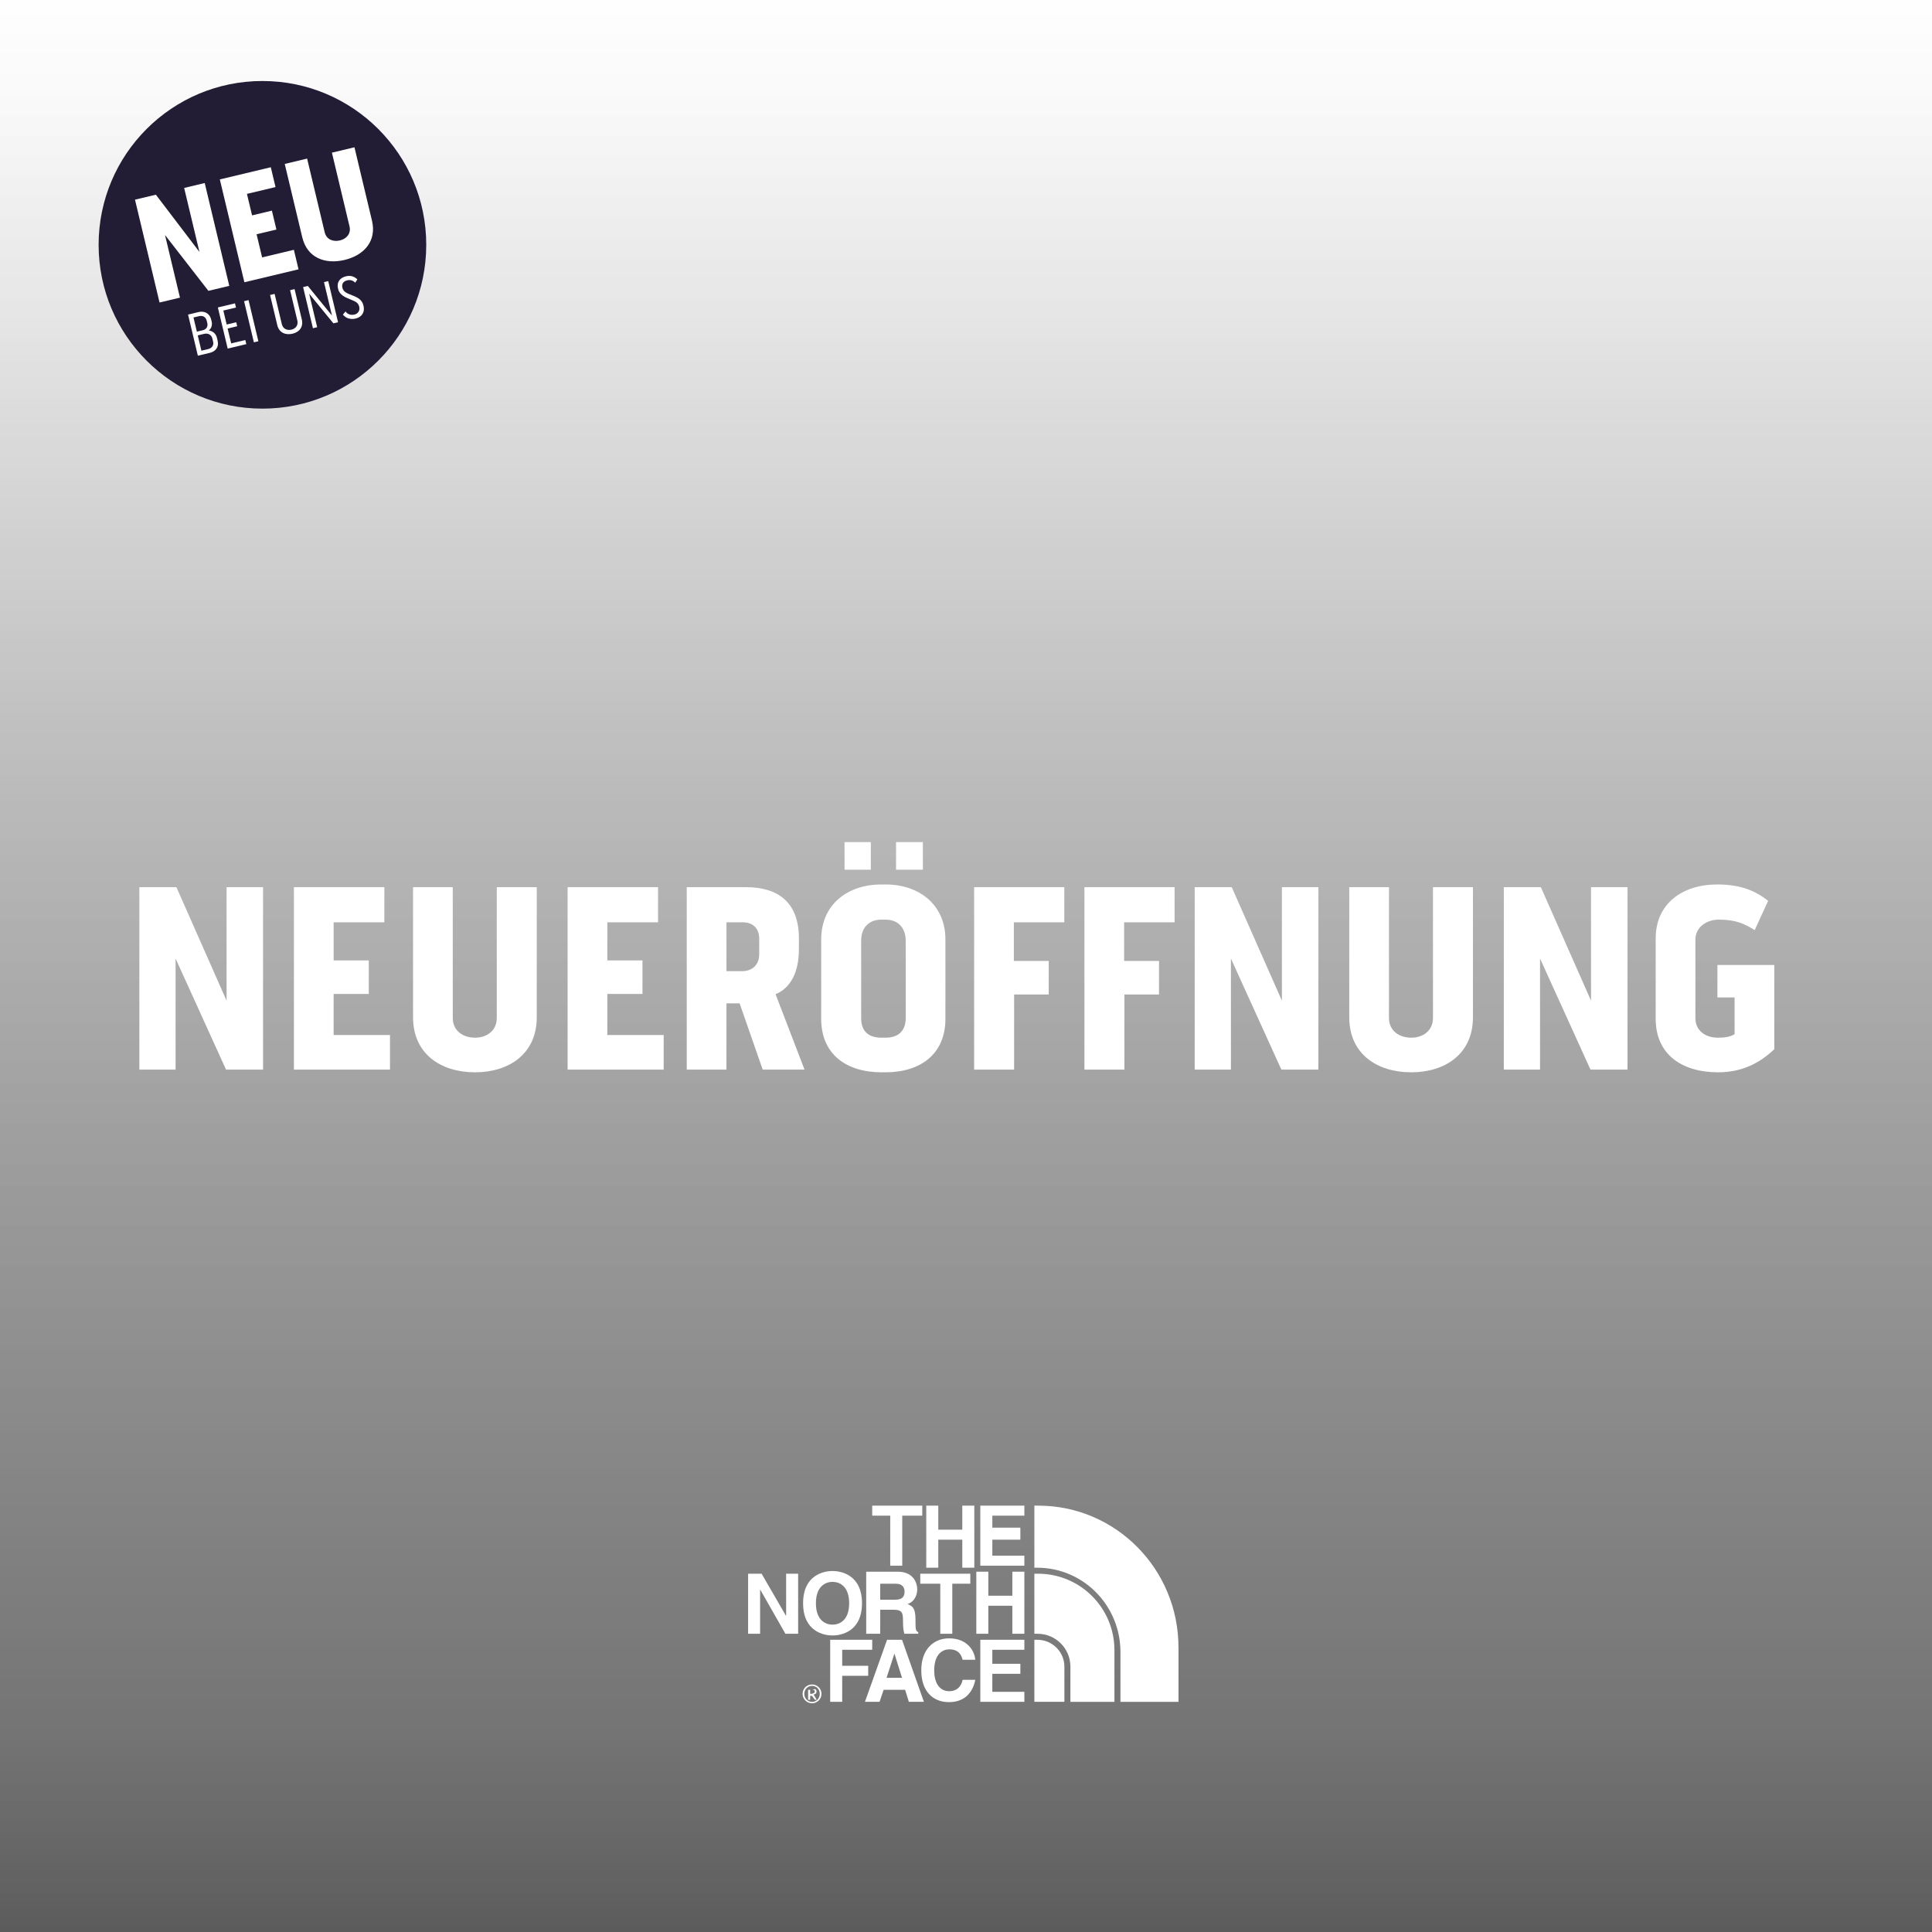 <?xml version="1.0" encoding="UTF-8"?><svg id="Grafik_Ebene" xmlns="http://www.w3.org/2000/svg" xmlns:xlink="http://www.w3.org/1999/xlink" viewBox="0 0 1800 1800"><defs><style>.cls-1{filter:url(#drop-shadow-2);}.cls-2{fill:#221c35;}.cls-3{fill:url(#Unbenannter_Verlauf_4);}.cls-4{fill:#fff;}.cls-5{fill:url(#Unbenannter_Verlauf_4-2);}</style><linearGradient id="Unbenannter_Verlauf_4" x1="905.99" y1="-15.34" x2="905.99" y2="1816.4" gradientUnits="userSpaceOnUse"><stop offset="0" stop-color="#000" stop-opacity="0"/><stop offset=".89" stop-color="#000" stop-opacity=".34"/><stop offset="1" stop-color="#000" stop-opacity=".45"/></linearGradient><linearGradient id="Unbenannter_Verlauf_4-2" x1="900.02" y1="99.03" x2="900.02" y2="1964.05" xlink:href="#Unbenannter_Verlauf_4"/><filter id="drop-shadow-2" x="8.99" y="664.48" width="1765" height="455" filterUnits="userSpaceOnUse"><feOffset dx="0" dy="0"/><feGaussianBlur result="blur" stdDeviation="40"/><feFlood flood-color="#000" flood-opacity=".4"/><feComposite in2="blur" operator="in"/><feComposite in="SourceGraphic"/></filter></defs><g id="Verdunklung"><rect id="Verlauf_unten_dunkel" class="cls-3" x="-16.01" y="-15.34" width="1844" height="1831.73"/><rect id="Verlauf_unten_dunkel-2" class="cls-5" x="-84.94" y="99.03" width="1969.93" height="1865.02"/></g><g id="Logos"><g id="THE_NORTH_FACE"><polygon class="cls-4" points="840.6 1458.73 829.41 1458.73 829.41 1412.1 812.62 1412.1 812.62 1402.77 859.25 1402.77 859.25 1412.1 840.6 1412.1 840.6 1458.73"/><polygon class="cls-4" points="874.17 1434.48 874.17 1460.59 862.98 1460.59 862.98 1402.77 874.17 1402.77 874.17 1425.15 896.55 1425.15 896.55 1402.77 907.74 1402.77 907.74 1460.59 896.55 1460.59 896.55 1434.48 874.17 1434.48"/><polygon class="cls-4" points="954.37 1412.1 924.53 1412.1 924.53 1423.29 950.64 1423.29 950.64 1434.48 924.53 1434.48 924.53 1449.4 954.37 1449.4 954.37 1458.73 913.34 1458.73 913.34 1402.77 954.37 1402.77 954.37 1412.1"/><polygon class="cls-4" points="732.42 1466.19 743.61 1466.19 743.61 1522.14 731.74 1522.14 708.35 1481.11 708.18 1481.11 708.18 1522.14 696.99 1522.14 696.99 1466.19 709.57 1466.19 732.24 1505.35 732.42 1505.35 732.42 1466.19"/><path class="cls-4" d="M775.67,1463.66c7.55,0,27.42,3.26,27.42,30.05s-19.86,30.03-27.42,30.03-27.44-3.26-27.44-30.03,19.88-30.05,27.44-30.05M775.67,1513.66c6.45,0,15.48-3.97,15.48-19.94s-9.05-19.94-15.48-19.94-15.5,3.99-15.5,19.94,9.06,19.94,15.5,19.94"/><polygon class="cls-4" points="887.23 1522.14 876.04 1522.14 876.04 1475.51 857.39 1475.51 857.39 1466.19 904.01 1466.19 904.01 1475.51 887.23 1475.51 887.23 1522.14"/><polygon class="cls-4" points="920.8 1496.03 920.8 1522.14 909.61 1522.14 909.61 1464.32 920.8 1464.32 920.8 1486.7 943.18 1486.7 943.18 1464.32 954.37 1464.32 954.37 1522.14 943.18 1522.14 943.18 1496.03 920.8 1496.03"/><path class="cls-4" d="M807.05,1464.32h29.29c15.41,0,18.22,11.36,18.22,16.36,0,6.35-3.24,11.85-8.96,13.77,4.77,2.1,7.35,3.85,7.35,14.64,0,8.45,0,10.56,2.58,11.53v1.51h-12.97c-.77-2.69-1.25-5.65-1.25-11.55,0-7.82-.46-10.84-9.14-10.84h-12.08v22.38h-13.06v-57.8l.02-.02ZM833.76,1490.43c6.06,0,9.01-2.1,9.01-7.62,0-2.94-1.35-7.3-8.15-7.3h-14.54v14.92h13.68Z"/><polygon class="cls-4" points="784.65 1585.55 773.46 1585.55 773.46 1527.73 812.62 1527.73 812.62 1537.06 784.65 1537.06 784.65 1551.98 808.89 1551.98 808.89 1561.31 784.65 1561.31 784.65 1585.55"/><path class="cls-4" d="M819.47,1585.55h-13.62l20.62-57.82h13.93l20.38,57.82h-14.03l-3.48-11.19h-20.02s-3.78,11.19-3.78,11.19ZM825.99,1563.17h14.41l-7.03-22.38h-.13l-7.25,22.38Z"/><path class="cls-4" d="M896.86,1546.4c-.92-3.36-2.77-9.74-12.47-9.74-5.66,0-14.02,3.76-14.02,19.72,0,10.15,4.02,19.28,14.02,19.28,6.51,0,11.07-3.71,12.47-10.63h11.79c-2.36,12.27-10.37,20.81-24.52,20.81-15.02,0-25.79-10.11-25.79-29.63s11.38-29.79,25.96-29.79c16.88,0,23.71,11.64,24.33,19.96h-11.79l.02.02Z"/><polygon class="cls-4" points="954.37 1537.06 924.53 1537.06 924.53 1550.12 950.64 1550.12 950.64 1559.44 924.53 1559.44 924.53 1576.23 954.37 1576.23 954.37 1585.55 913.34 1585.55 913.34 1527.73 954.37 1527.73 954.37 1537.06"/><path class="cls-4" d="M756.58,1569.39c4.77,0,8.78,3.77,8.78,8.71s-4.01,8.8-8.78,8.8-8.82-3.77-8.82-8.8,4.03-8.71,8.82-8.71M756.58,1585.62c4.05,0,7.18-3.23,7.18-7.52s-3.13-7.42-7.18-7.42-7.24,3.23-7.24,7.42,3.13,7.52,7.24,7.52M752.94,1574.36h4.19c2.44-1.36,3.58-.39,3.58,1.57,0,1.85-1.18,2.63-2.69,2.78l2.93,4.97h-1.72l-2.78-3.73h-1.65v3.73h-1.87v-9.33ZM754.8,1578.09h1.61c1.4-.53,2.69-.61,2.69-2.21,0-1.36-1.18-1.57-2.24-1.52h-2.06v3.73Z"/><path class="cls-4" d="M1097.97,1534.93c0-73.05-58.44-132.16-130.66-132.16h-3.61v57.82h2.63c42.55,0,77.05,34.61,77.57,77.59v-1.87,49.25h54.09v-50.61l-.02-.02Z"/><path class="cls-4" d="M965.56,1527.73h-1.87v57.82h27.98v-32.74c0-13.87-11.33-25.08-25.31-25.08"/><path class="cls-4" d="M1038.28,1537.06c-.15-39.18-31.9-70.82-71.1-70.87h-3.49v55.95h2.97c16.9,0,30.61,13.7,30.61,30.61v32.81h41.03v-48.49h-.02Z"/></g></g><g id="Großer_Text"><g id="Set:_NEUERÖFFNUNG"><g id="Neueröffnung" class="cls-1"><path class="cls-4" d="M211.09,826.54h34v170h-34.5l-47-103.5v103.5h-33.75v-170h34.5l46.75,105.75v-105.75Z"/><path class="cls-4" d="M310.84,926.04v38.25h52.5v32.25h-89.5v-170h84.25v32.75h-47.25v35.5h32.75v31.25h-32.75Z"/><path class="cls-4" d="M462.83,826.54h37.25v121.25c0,34-25.75,51.25-57.5,51.25s-57.75-17-57.75-51.25v-121.25h37v121.75c0,12.5,10,18.5,20.75,18.5s20.25-6.25,20.25-18.5v-121.75Z"/><path class="cls-4" d="M565.83,926.04v38.25h52.5v32.25h-89.5v-170h84.25v32.75h-47.25v35.5h32.75v31.25h-32.75Z"/><path class="cls-4" d="M722.58,926.29l27,70.25h-39l-21.5-61.75h-12.25v61.75h-37v-170h55c30,0,49.5,14,49.5,47.75v10c0,21.5-7.75,36.25-21.75,42ZM676.83,904.79h16c7.5-.5,14.5-5.25,14.5-15.75v-14.5c0-10.25-6.5-15.25-15.25-15.25h-15.25v45.5Z"/><path class="cls-4" d="M880.83,875.29v74c0,32.5-23,49.75-55.75,49.75h-3.75c-32.75,0-56.25-16.75-56.25-49.75v-74c0-32.5,24.5-51.25,56-51.25h4c31.75,0,55.75,19.25,55.75,51.25ZM811.33,810.29h-24.5v-25.75h24.5v25.75ZM843.83,876.54c0-12.75-7.75-19.75-18.75-19.75h-4c-10.75,0-18.75,6.75-18.75,19.5v72.25c0,12.5,7,18.25,19,18.25h3.75c11.5,0,18.75-6,18.75-18.25v-72ZM859.83,810.29h-25v-25.75h25v25.75Z"/><path class="cls-4" d="M991.58,859.29h-47v36h32.5v31.25h-32.25v70h-37.25v-170h84v32.75Z"/><path class="cls-4" d="M1094.33,859.29h-47v36h32.5v31.25h-32.25v70h-37.25v-170h84v32.75Z"/><path class="cls-4" d="M1194.32,826.54h34v170h-34.5l-47-103.5v103.5h-33.75v-170h34.5l46.75,105.75v-105.75Z"/><path class="cls-4" d="M1335.07,826.54h37.25v121.25c0,34-25.75,51.25-57.5,51.25s-57.75-17-57.75-51.25v-121.25h37v121.75c0,12.5,10,18.5,20.75,18.5s20.25-6.25,20.25-18.5v-121.75Z"/><path class="cls-4" d="M1482.32,826.54h34v170h-34.5l-47-103.5v103.5h-33.75v-170h34.5l46.75,105.75v-105.75Z"/><path class="cls-4" d="M1600.07,899.04h53v78.5c-14.25,13.5-30.75,21.5-52.5,21.5-33,0-58-16.25-58-49.75v-75c0-32.5,25-50.25,57.25-50.25,21.75,0,35.5,5.75,47.5,15.25l-12.5,27.25c-9.5-5.75-17.25-9.75-33.5-9.75-11.5,0-21.75,7.25-21.75,18.5v73.25c0,11.5,9,18.25,21,18.25,6.25,0,11.5-.75,15.5-3.25v-34.25h-16v-30.25Z"/></g></g></g><g id="Störer"><g id="Störer-2"><circle class="cls-2" cx="244.5" cy="228.09" r="152.62"/><g id="Fr.-30.-07.-21"><path class="cls-4" d="M185.8,234.7l-40.58-53.31-19.45,4.64,22.88,95.81,19.02-4.54-13.93-58.33,40.42,52,19.45-4.64-22.88-95.81-19.16,4.58,14.23,59.6Z"/><path class="cls-4" d="M257.53,213.85l-4.21-17.61-18.46,4.41-4.78-20.01,26.63-6.36-4.41-18.46-47.49,11.34,22.88,95.81,50.45-12.05-4.34-18.18-29.59,7.07-5.15-21.56,18.46-4.41Z"/><path class="cls-4" d="M325.62,210.85c1.65,6.9-2.86,11.7-8.92,13.15s-12.5-.59-14.19-7.63l-16.38-68.62-20.85,4.98,16.32,68.33c4.61,19.3,21.41,25.42,39.45,21.11s30.09-17.46,25.51-36.62l-16.32-68.33-21,5.01,16.38,68.62Z"/></g><g id="Fr.-30.-07.-211"><path class="cls-4" d="M197.22,299.73l-.46-1.92c-1.49-6.26-6.74-8.28-11.7-7.09l-9.86,2.36,9.15,38.32,11.1-2.65c5.13-1.22,8.78-5.14,7.32-11.28l-.63-2.65c-1.02-4.28-4.15-6.4-7.61-6.94,2.18-1.59,3.49-4.83,2.7-8.15ZM198.53,318.18c1,4.17-1.81,6.39-4.46,7.02l-6.43,1.53-3.4-14.26,5.81-1.39c3.55-.85,6.9.44,7.87,4.5l.62,2.59ZM180.26,295.8l5.02-1.2c2.87-.69,6.3-.07,7.36,4.38l.46,1.92c.86,3.61-1.01,6.02-4.11,6.76l-5.58,1.33-3.15-13.19Z"/><path class="cls-4" d="M220.99,303.94l-.89-3.72-8.91,2.13-3.11-13.02,11.78-2.81-.93-3.89-15.95,3.81,9.15,38.32,17.36-4.15-.92-3.83-13.19,3.15-3.31-13.86,8.91-2.13Z"/><rect class="cls-4" x="231.91" y="279.58" width="4.29" height="39.4" transform="translate(-63.11 62.54) rotate(-13.43)"/><path class="cls-4" d="M277.01,298.55c1.06,4.45-1.57,7.64-5.29,8.53-4,.96-8.02-.41-9.14-5.09l-6.73-28.18-4.23,1.01,6.72,28.12c1.74,7.27,7.98,9.47,14.29,7.96s10.24-6.26,8.53-13.42l-6.72-28.12-4.17,1,6.73,28.18Z"/><path class="cls-4" d="M309.29,294l-22.49-27.57-4.4,1.05,9.15,38.32,3.95-.94-7.44-31.17,22.55,27.56,4.34-1.04-9.15-38.32-3.95.94,7.44,31.17Z"/><path class="cls-4" d="M327.94,275.07c-4.3-1.77-7.95-2.87-8.92-6.92-.92-3.83.98-6.13,4.42-6.95,3.1-.74,5.45.13,7.5,2.2l2-3.1c-2.81-2.78-6.35-3.9-10.58-2.89-5.52,1.32-8.97,5.36-7.36,11.83,1.4,5.62,6.62,7.77,11.44,9.72,4,1.78,7.2,2.45,8.25,6.85.85,3.55-1.14,6.47-4.46,7.26-2.48.59-6.06.32-8.32-2.9l-2.41,2.9c2.76,3.81,7.74,4.71,11.85,3.72,5.97-1.43,8.77-6.2,7.31-12.05-1.29-5.41-5.2-7.57-10.71-9.66Z"/></g></g></g></svg>